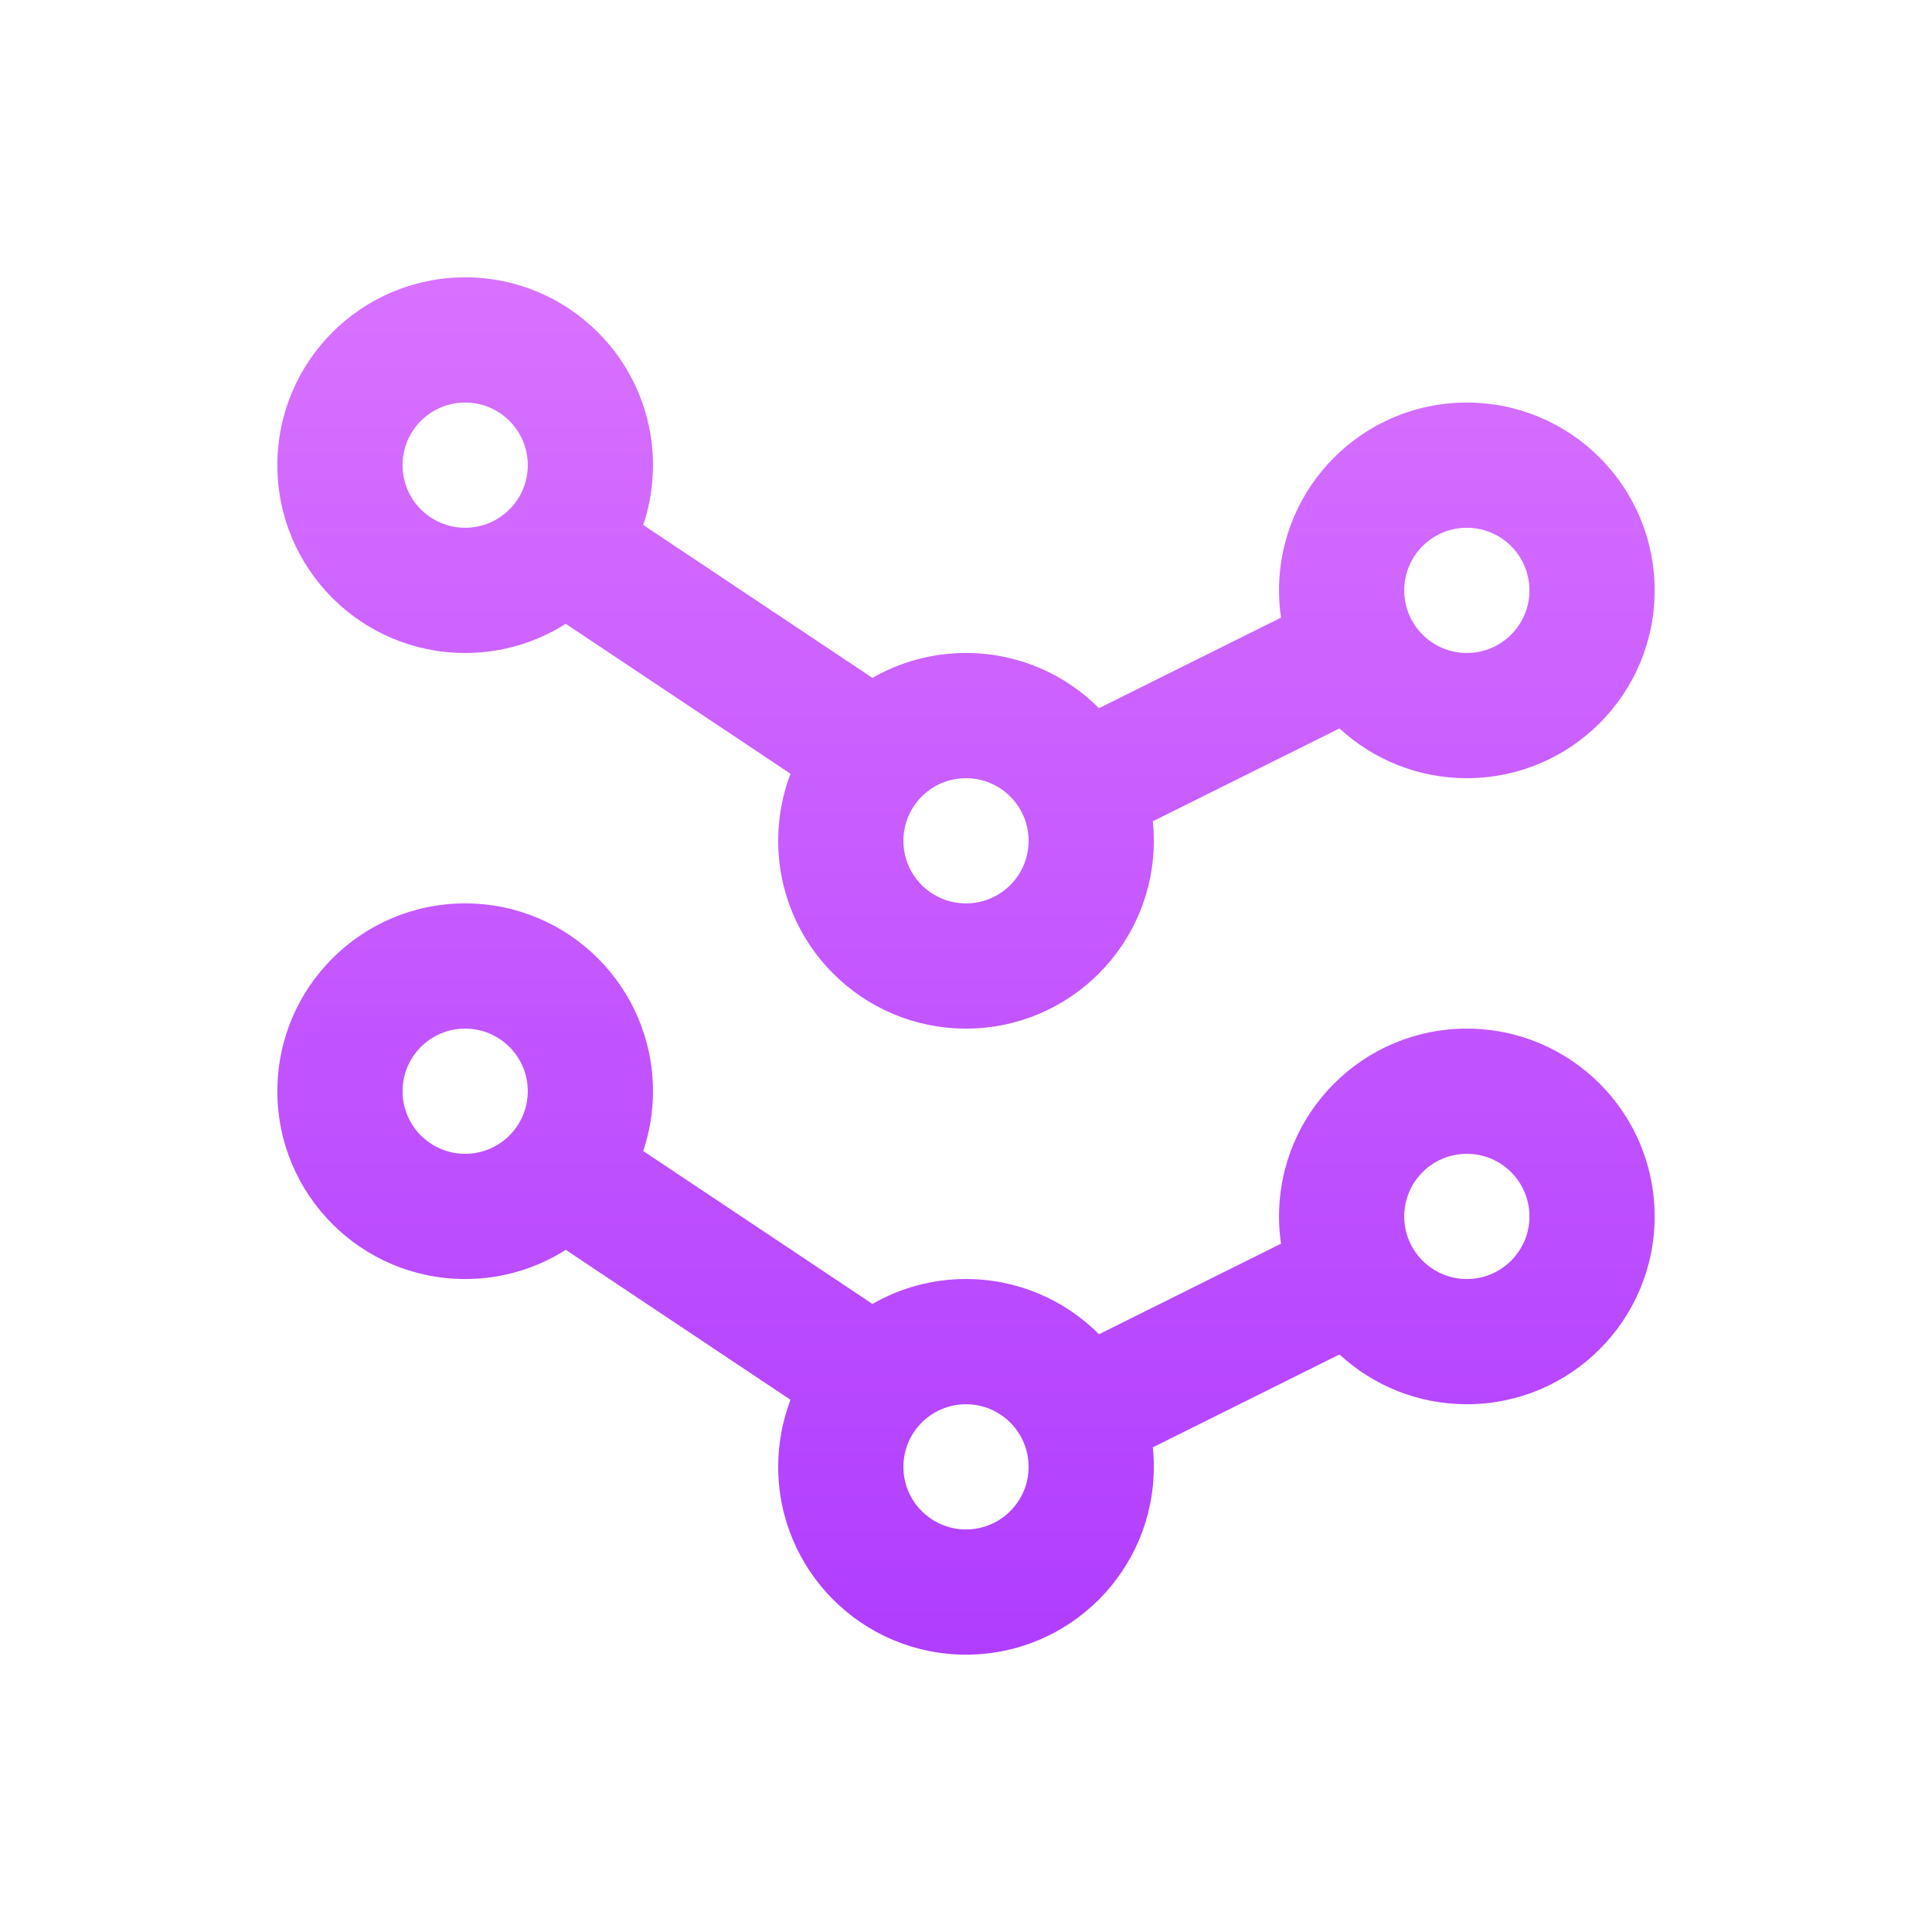 <?xml version="1.0" encoding="UTF-8"?>
<svg width="1024px" height="1024px" viewBox="0 0 1024 1024" version="1.1" xmlns="http://www.w3.org/2000/svg" xmlns:xlink="http://www.w3.org/1999/xlink">
    <title>面性折线</title>
    <defs>
        <linearGradient x1="50%" y1="0%" x2="50%" y2="100%" id="linearGradient-1">
            <stop stop-color="#D871FF" offset="0%"></stop>
            <stop stop-color="#B03DFF" offset="100%"></stop>
        </linearGradient>
    </defs>
    <g id="面性折线" stroke="none" stroke-width="1" fill="none" fill-rule="evenodd">
        <g id="Chart" transform="translate(147, 147)" fill="url(#linearGradient-1)" fill-rule="nonzero">
            <path d="M99.545,331.818 C154.523,331.818 199.091,376.386 199.091,431.364 C199.091,442.448 197.279,453.11 193.936,463.068 L315.416,544.118 C330.015,535.715 346.946,530.909 365,530.909 C392.545,530.909 417.477,542.097 435.499,560.176 L531.951,512.186 C531.265,507.465 530.909,502.638 530.909,497.727 C530.909,442.75 575.477,398.182 630.455,398.182 C685.432,398.182 730,442.75 730,497.727 C730,552.705 685.432,597.273 630.455,597.273 C604.404,597.273 580.691,587.266 562.949,570.888 L464.015,620.113 C464.366,623.513 464.545,626.963 464.545,630.455 C464.545,685.432 419.977,730 365,730 C310.023,730 265.455,685.432 265.455,630.455 C265.455,617.935 267.766,605.956 271.984,594.92 L152.861,515.443 C137.448,525.237 119.159,530.909 99.545,530.909 C44.568,530.909 -1.13686838e-13,486.341 -1.13686838e-13,431.364 C-1.13686838e-13,376.386 44.568,331.818 99.545,331.818 Z M365,597.273 C346.674,597.273 331.818,612.129 331.818,630.455 C331.818,648.78 346.674,663.636 365,663.636 C383.326,663.636 398.182,648.78 398.182,630.455 C398.182,612.129 383.326,597.273 365,597.273 Z M630.455,464.545 C612.129,464.545 597.273,479.401 597.273,497.727 C597.273,516.053 612.129,530.909 630.455,530.909 C648.78,530.909 663.636,516.053 663.636,497.727 C663.636,479.401 648.78,464.545 630.455,464.545 Z M99.545,398.182 C81.22,398.182 66.364,413.038 66.364,431.364 C66.364,449.689 81.22,464.545 99.545,464.545 C117.871,464.545 132.727,449.689 132.727,431.364 C132.727,413.038 117.871,398.182 99.545,398.182 Z M99.545,-1.13686838e-13 C154.523,-1.13686838e-13 199.091,44.568 199.091,99.545 C199.091,110.63 197.279,121.291 193.936,131.249 L315.416,212.3 C330.015,203.897 346.946,199.091 365,199.091 C392.545,199.091 417.477,210.278 435.499,228.357 L531.951,180.366 C531.265,175.647 530.909,170.819 530.909,165.909 C530.909,110.932 575.477,66.364 630.455,66.364 C685.432,66.364 730,110.932 730,165.909 C730,220.887 685.432,265.455 630.455,265.455 C604.404,265.455 580.691,255.448 562.949,239.07 L464.015,288.296 C464.366,291.695 464.545,295.145 464.545,298.636 C464.545,353.614 419.977,398.182 365,398.182 C310.023,398.182 265.455,353.614 265.455,298.636 C265.455,286.117 267.766,274.138 271.984,263.102 L152.861,183.625 C137.448,193.418 119.159,199.091 99.545,199.091 C44.568,199.091 -1.13686838e-13,154.523 -1.13686838e-13,99.545 C-1.13686838e-13,44.568 44.568,-1.13686838e-13 99.545,-1.13686838e-13 Z M365,265.455 C346.674,265.455 331.818,280.311 331.818,298.636 C331.818,316.962 346.674,331.818 365,331.818 C383.326,331.818 398.182,316.962 398.182,298.636 C398.182,280.311 383.326,265.455 365,265.455 Z M630.455,132.727 C612.129,132.727 597.273,147.583 597.273,165.909 C597.273,184.235 612.129,199.091 630.455,199.091 C648.78,199.091 663.636,184.235 663.636,165.909 C663.636,147.583 648.78,132.727 630.455,132.727 Z M99.545,66.364 C81.22,66.364 66.364,81.22 66.364,99.545 C66.364,117.871 81.22,132.727 99.545,132.727 C117.871,132.727 132.727,117.871 132.727,99.545 C132.727,81.22 117.871,66.364 99.545,66.364 Z" id="形状结合"></path>
        </g>
    </g>
</svg>
